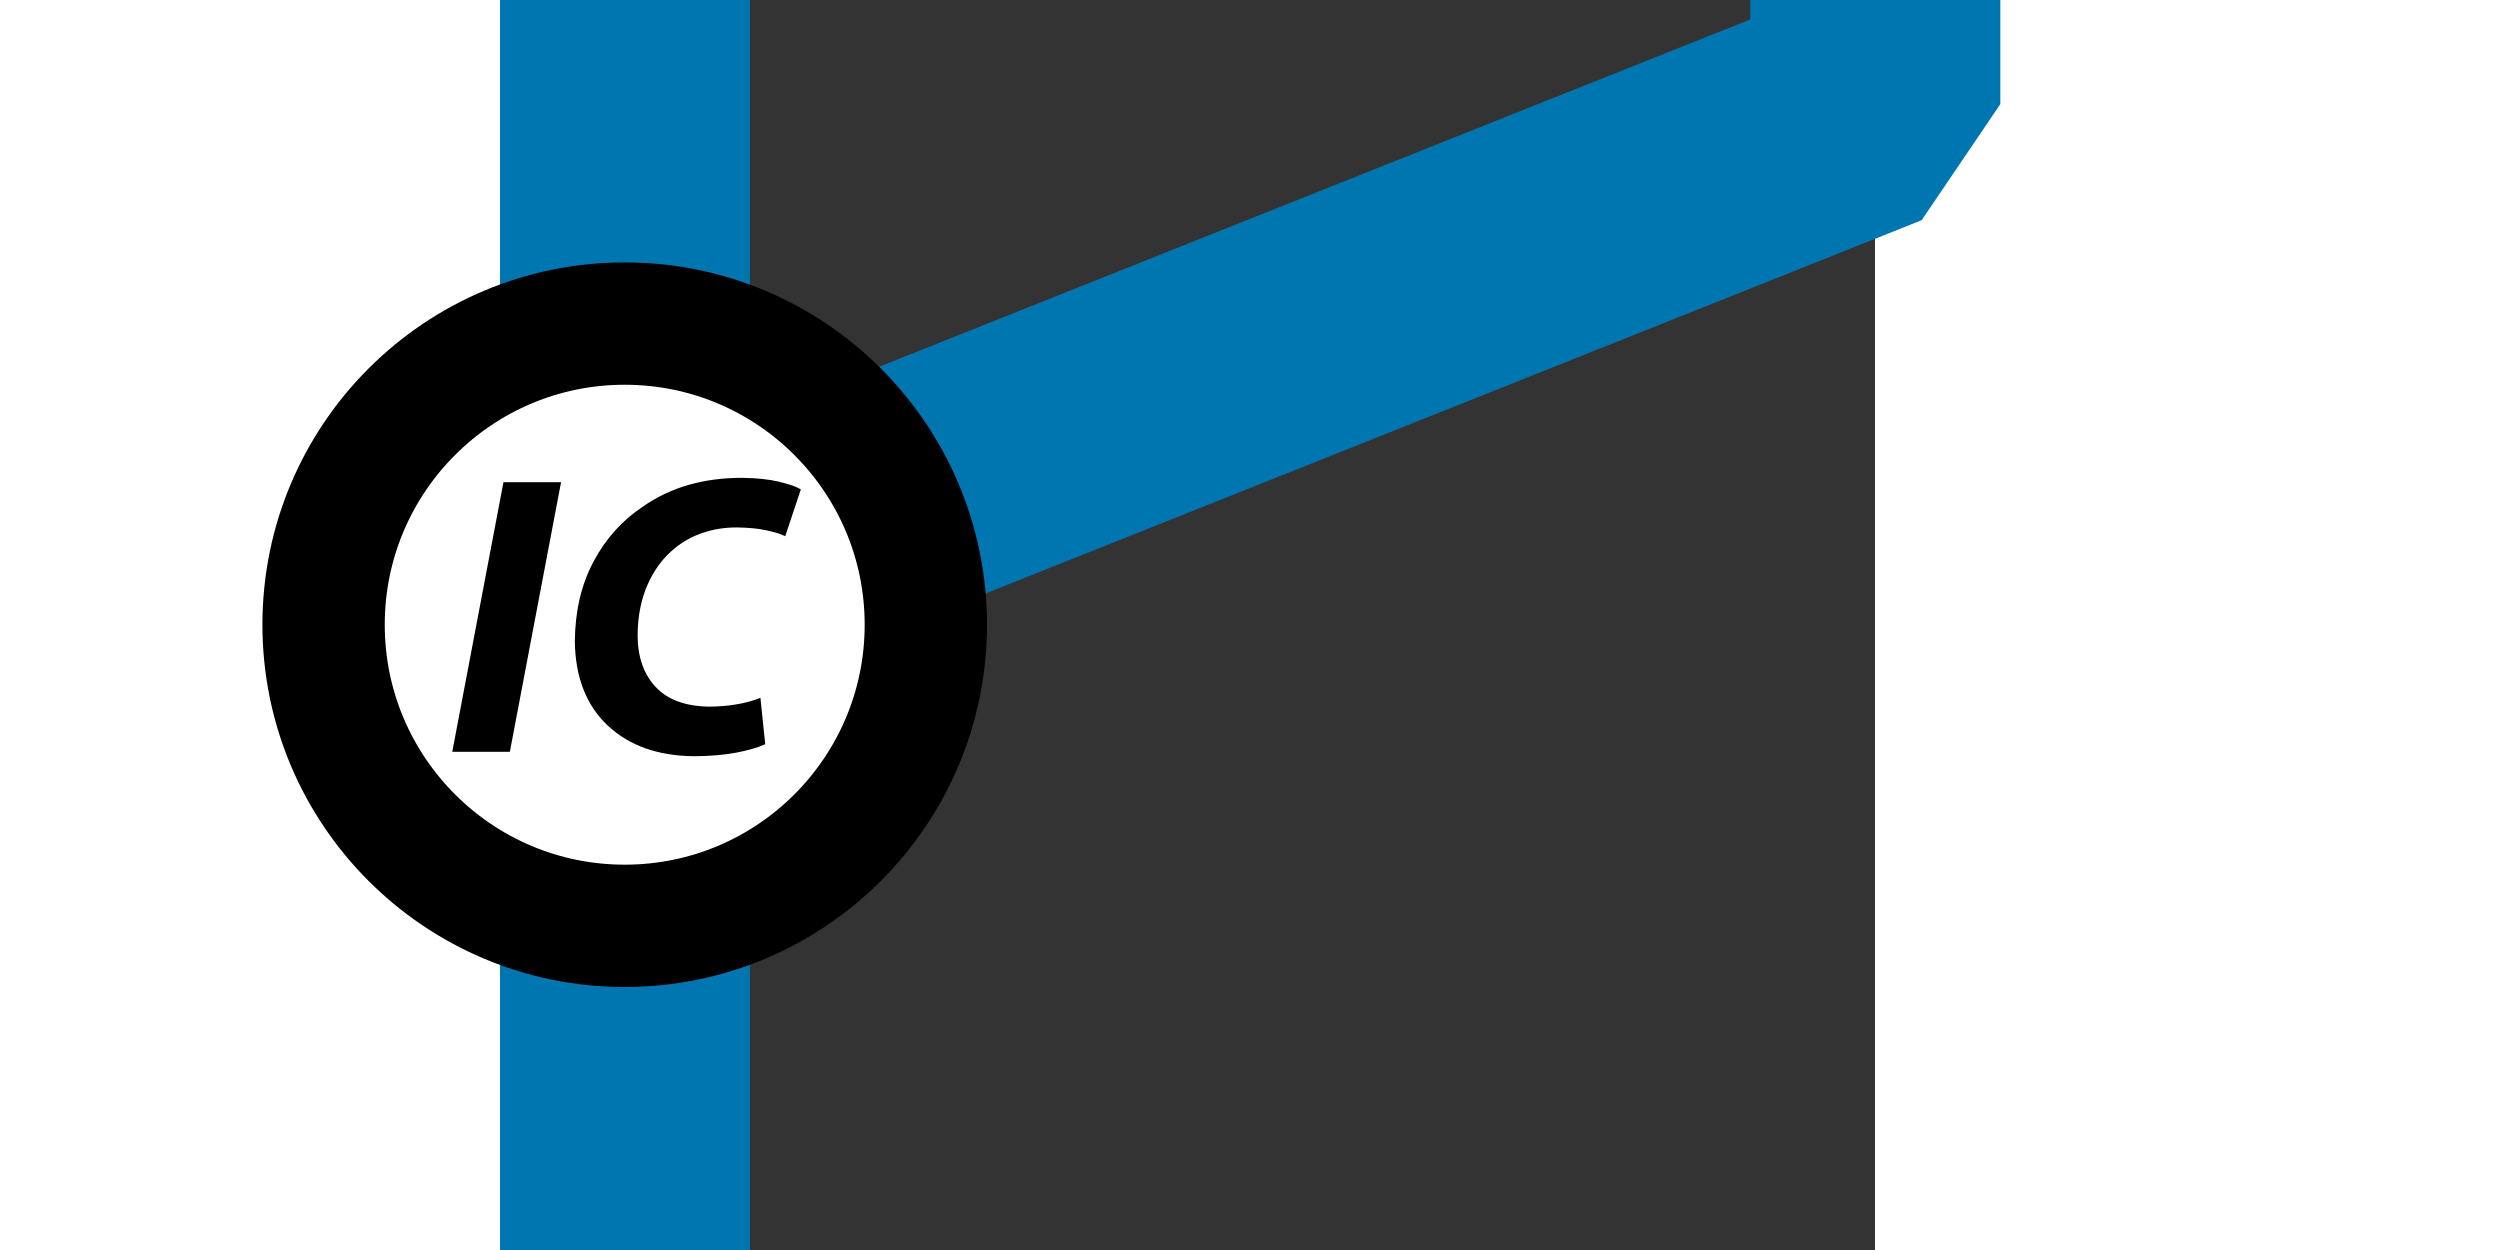 <?xml version="1.0" encoding="UTF-8" standalone="no"?>
<!-- created by Bernina, modified by axpde for Wikipedia -->
<svg
   xmlns:dc="http://purl.org/dc/elements/1.1/"
   xmlns:cc="http://creativecommons.org/ns#"
   xmlns:rdf="http://www.w3.org/1999/02/22-rdf-syntax-ns#"
   xmlns:svg="http://www.w3.org/2000/svg"
   xmlns="http://www.w3.org/2000/svg"
   xmlns:sodipodi="http://sodipodi.sourceforge.net/DTD/sodipodi-0.dtd"
   xmlns:inkscape="http://www.inkscape.org/namespaces/inkscape"
   width="1000"
   height="500"
   viewBox="0 0 500 500"
   id="svg2440"
   sodipodi:version="0.32"
   inkscape:version="0.46"
   sodipodi:docname="Route_rICar.svg"
   inkscape:output_extension="org.inkscape.output.svg.inkscape"
   version="1.0">
  <rect x="0" y="0" width="500" height="500" fill="#333333" stroke="none"/>
  <defs
     id="defs2451">
    <inkscape:perspective
       sodipodi:type="inkscape:persp3d"
       inkscape:vp_x="0 : 250 : 1"
       inkscape:vp_y="0 : 1000 : 0"
       inkscape:vp_z="500 : 250 : 1"
       inkscape:persp3d-origin="250 : 166.66667 : 1"
       id="perspective2455" />
  </defs>
  <sodipodi:namedview
     inkscape:window-height="878"
     inkscape:window-width="1280"
     inkscape:pageshadow="2"
     inkscape:pageopacity="0.0"
     guidetolerance="10.0"
     gridtolerance="10.0"
     objecttolerance="10.0"
     borderopacity="1.0"
     bordercolor="#666666"
     pagecolor="#ffffff"
     id="base"
     showgrid="false"
     inkscape:zoom="1.184"
     inkscape:cx="500"
     inkscape:cy="259.83465"
     inkscape:window-x="88"
     inkscape:window-y="0"
     inkscape:current-layer="svg2440" />
  <title
     id="title2442">BSicon Bahnhof</title>
  <rect
     style="opacity:1;fill:#0076b1;fill-opacity:1;stroke:none;stroke-width:25;stroke-linecap:round;stroke-linejoin:miter;stroke-miterlimit:10;stroke-dasharray:none;stroke-dashoffset:0;stroke-opacity:1"
     id="rect3281"
     width="100"
     height="600"
     x="-50"
     y="-50" />
  <path
     style="fill:none;fill-rule:evenodd;stroke:#0076b1;stroke-width:100;stroke-linecap:butt;stroke-linejoin:bevel;stroke-miterlimit:4;stroke-dasharray:none;stroke-opacity:1"
     d="M -0.131,241.12 L 500.131,41.643 L 500.131,-50.241 L 500.131,-50.241 L 500.131,-50.241"
     id="path3163" />
  <circle
     style="fill:#ffffff;fill-opacity:1;fill-rule:evenodd;stroke:#000000;stroke-width:60.938;stroke-linecap:butt;stroke-linejoin:miter;stroke-miterlimit:10;stroke-dasharray:none;stroke-opacity:1"
     sodipodi:ry="150"
     sodipodi:rx="150"
     sodipodi:cy="250"
     sodipodi:cx="250"
     id="circle2448"
     r="150"
     cy="250"
     cx="250"
     transform="matrix(0.803,0,0,0.803,-200.866,49.134)" />
  <path
     style="font-size:40px;font-style:normal;font-weight:normal;fill:#000000;fill-opacity:1;stroke:none;stroke-width:1px;stroke-linecap:butt;stroke-linejoin:miter;stroke-opacity:1;font-family:Bitstream Vera Sans"
     d="M -48.621,192.891 L -69.1,300.729 L -46.061,300.729 L -25.581,192.891 L -48.621,192.891 z M 54.169,279.13 C 51.405,280.256 48.252,281.123 44.709,281.73 C 41.165,282.336 37.492,282.643 33.689,282.65 C 24.166,282.526 17.012,279.893 12.229,274.75 C 7.446,269.607 5.053,262.693 5.049,254.01 C 5.099,246.444 6.439,239.697 9.069,233.77 C 11.699,227.844 15.319,223.017 19.929,219.291 C 23.246,216.564 27.012,214.497 31.229,213.091 C 35.445,211.684 39.892,210.977 44.569,210.971 C 49.242,211.017 53.255,211.404 56.609,212.131 C 59.962,212.857 62.455,213.644 64.088,214.491 L 70.328,195.771 C 68.748,194.738 65.908,193.724 61.808,192.731 C 57.708,191.738 52.709,191.204 46.809,191.131 C 39.205,191.121 32.092,192.061 25.469,193.951 C 18.846,195.841 12.732,198.741 7.129,202.651 C -1.144,208.147 -7.717,215.474 -12.591,224.63 C -17.464,233.787 -19.957,244.434 -20.07,256.57 C -19.864,270.943 -15.477,282.156 -6.911,290.21 C 1.656,298.263 13.162,302.356 27.609,302.489 C 34.105,302.449 39.752,301.969 44.549,301.05 C 49.345,300.13 53.192,299.01 56.089,297.69 L 54.169,279.13 z"
     id="flowRoot3282" />
</svg>
